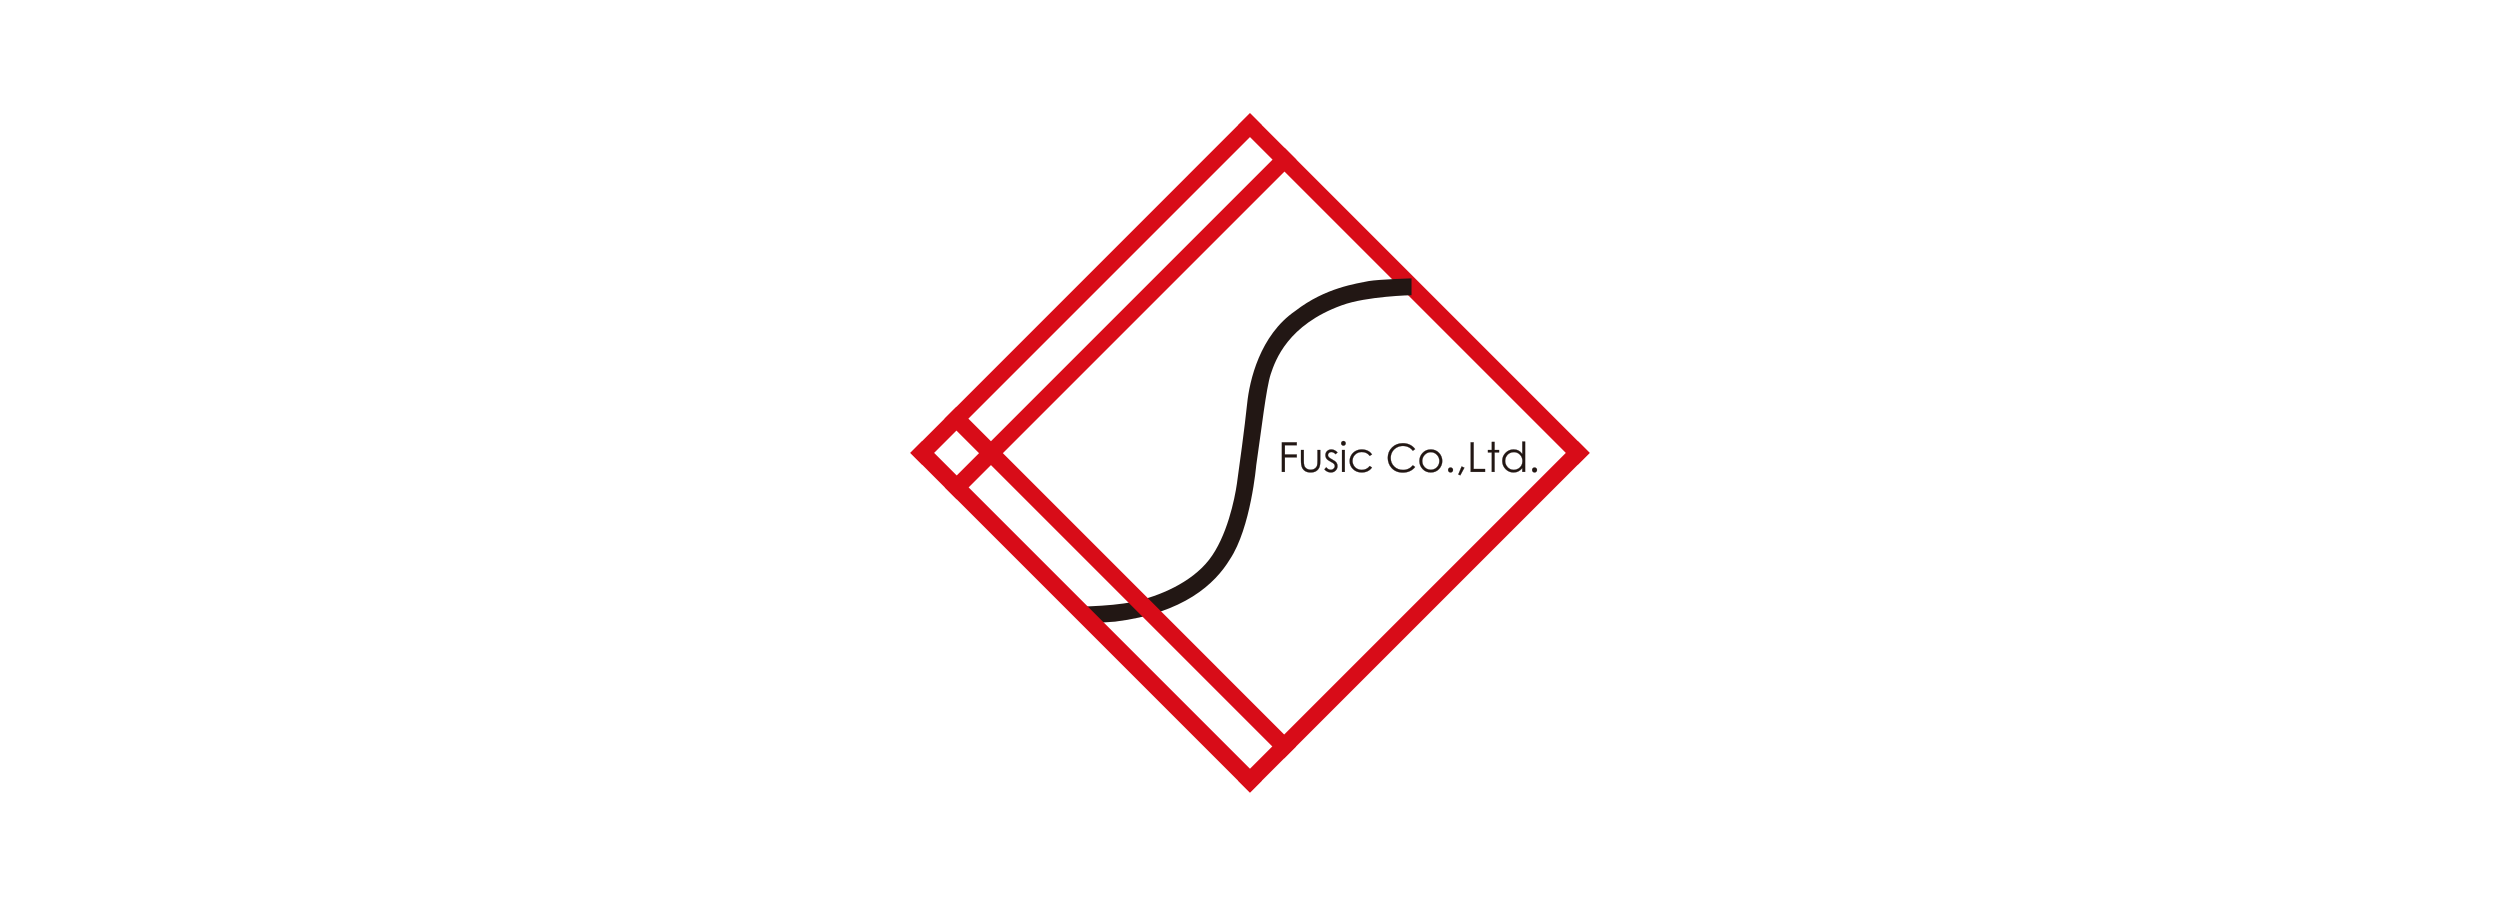 <svg width="552" height="200" viewBox="0 0 552 200" fill="none" xmlns="http://www.w3.org/2000/svg">
<rect width="552" height="200" fill="white"/>
<g clip-path="url(#clip0_6129_10193)">
<path d="M275.992 174.248L201.748 100.004L275.999 25.755L350.241 99.998L275.992 174.248Z" fill="white"/>
<path d="M283.043 97.666H286.324V98.309H283.697V100.349H286.324V100.987H283.697V104.196H283.043V97.666V97.666Z" fill="#221714" stroke="#221714" stroke-width="0.05"/>
<path d="M287.26 99.36H287.878L287.88 101.617C287.878 102.166 287.906 102.546 287.969 102.754C288.057 103.049 288.231 103.28 288.485 103.456C288.74 103.625 289.045 103.712 289.399 103.712C289.753 103.712 290.053 103.628 290.295 103.461C290.542 103.294 290.711 103.075 290.804 102.802C290.868 102.615 290.901 102.22 290.901 101.617V99.36H291.517V101.73C291.517 102.399 291.442 102.901 291.283 103.239C291.129 103.576 290.892 103.84 290.576 104.035C290.263 104.224 289.868 104.318 289.393 104.318C288.917 104.318 288.522 104.224 288.203 104.035C287.889 103.84 287.649 103.574 287.495 103.233C287.337 102.891 287.259 102.375 287.259 101.689V99.36H287.26Z" fill="#221714" stroke="#221714" stroke-width="0.05"/>
<path d="M295.318 99.876L294.919 100.287C294.587 99.968 294.262 99.806 293.947 99.806C293.748 99.806 293.568 99.876 293.426 100.008C293.283 100.144 293.211 100.296 293.21 100.476C293.211 100.632 293.271 100.782 293.389 100.926C293.509 101.069 293.756 101.241 294.134 101.438C294.595 101.676 294.908 101.911 295.074 102.131C295.236 102.358 295.318 102.614 295.318 102.893C295.318 103.291 295.178 103.629 294.901 103.905C294.623 104.183 294.277 104.319 293.858 104.319C293.578 104.319 293.317 104.258 293.064 104.135C292.811 104.014 292.6 103.845 292.433 103.63L292.824 103.184C293.138 103.548 293.475 103.726 293.828 103.726C294.079 103.726 294.286 103.644 294.462 103.483C294.636 103.323 294.722 103.134 294.722 102.917C294.722 102.742 294.664 102.581 294.55 102.442C294.434 102.304 294.175 102.133 293.772 101.923C293.338 101.7 293.041 101.478 292.884 101.261C292.729 101.042 292.649 100.792 292.649 100.51C292.649 100.145 292.775 99.838 293.024 99.599C293.273 99.358 293.59 99.235 293.974 99.235C294.42 99.235 294.867 99.448 295.317 99.876H295.318Z" fill="#221714" stroke="#221714" stroke-width="0.05"/>
<path d="M296.624 97.37C296.764 97.37 296.886 97.42 296.986 97.519C297.082 97.619 297.131 97.742 297.131 97.886C297.131 98.03 297.082 98.146 296.986 98.245C296.886 98.347 296.764 98.399 296.624 98.398C296.488 98.398 296.369 98.347 296.272 98.245C296.171 98.145 296.126 98.026 296.126 97.886C296.126 97.747 296.171 97.619 296.272 97.519C296.369 97.419 296.488 97.37 296.624 97.37ZM296.318 99.361H296.934V104.196H296.318V99.361Z" fill="#221714" stroke="#221714" stroke-width="0.05"/>
<path d="M302.926 100.348L302.434 100.654C302.007 100.089 301.426 99.805 300.686 99.806C300.097 99.806 299.609 99.998 299.217 100.378C298.829 100.758 298.634 101.217 298.634 101.762C298.634 102.118 298.722 102.449 298.901 102.763C299.079 103.074 299.326 103.319 299.641 103.488C299.951 103.66 300.303 103.746 300.691 103.746C301.403 103.746 301.982 103.464 302.434 102.901L302.926 103.223C302.697 103.572 302.382 103.839 301.994 104.032C301.607 104.224 301.159 104.318 300.662 104.318C299.896 104.318 299.26 104.077 298.761 103.59C298.253 103.105 298.001 102.515 298.001 101.816C298.001 101.351 298.121 100.917 298.355 100.512C298.591 100.111 298.914 99.796 299.326 99.571C299.738 99.347 300.202 99.235 300.71 99.235C301.029 99.235 301.34 99.283 301.638 99.378C301.935 99.475 302.19 99.601 302.397 99.757C302.606 99.912 302.781 100.11 302.926 100.349V100.348Z" fill="#221714" stroke="#221714" stroke-width="0.05"/>
<path d="M312.453 99.157L311.962 99.531C311.693 99.182 311.37 98.919 310.996 98.737C310.619 98.556 310.209 98.466 309.757 98.466C309.264 98.466 308.81 98.584 308.387 98.821C307.972 99.059 307.645 99.374 307.413 99.776C307.184 100.175 307.068 100.62 307.068 101.122C307.068 101.875 307.325 102.5 307.841 103.003C308.359 103.507 309.01 103.758 309.796 103.758C310.659 103.758 311.384 103.418 311.963 102.74L312.453 103.111C312.143 103.505 311.761 103.806 311.301 104.022C310.841 104.236 310.327 104.344 309.762 104.344C308.682 104.344 307.836 103.985 307.209 103.268C306.688 102.658 306.427 101.924 306.427 101.067C306.427 100.164 306.745 99.403 307.377 98.785C308.009 98.17 308.802 97.862 309.754 97.862C310.327 97.862 310.849 97.976 311.311 98.202C311.776 98.43 312.153 98.749 312.453 99.159L312.453 99.157Z" fill="#221714" stroke="#221714" stroke-width="0.05"/>
<path d="M315.929 99.234C316.67 99.234 317.29 99.504 317.776 100.041C318.221 100.534 318.445 101.117 318.445 101.791C318.445 102.465 318.207 103.055 317.742 103.56C317.267 104.066 316.665 104.318 315.929 104.318C315.193 104.318 314.581 104.067 314.112 103.56C313.642 103.055 313.405 102.466 313.405 101.791C313.405 101.116 313.629 100.539 314.073 100.047C314.56 99.504 315.18 99.233 315.929 99.233V99.234ZM315.924 99.839C315.409 99.839 314.962 100.03 314.59 100.415C314.222 100.796 314.036 101.26 314.034 101.801C314.034 102.148 314.115 102.475 314.288 102.777C314.457 103.08 314.687 103.313 314.972 103.479C315.264 103.642 315.58 103.725 315.924 103.725C316.269 103.725 316.587 103.642 316.875 103.479C317.161 103.313 317.391 103.08 317.561 102.778C317.729 102.476 317.815 102.149 317.815 101.802C317.815 101.261 317.626 100.797 317.254 100.416C316.88 100.031 316.438 99.84 315.924 99.84V99.839Z" fill="#221714" stroke="#221714" stroke-width="0.05"/>
<path d="M320.283 103.22C320.434 103.22 320.564 103.275 320.669 103.379C320.776 103.487 320.825 103.616 320.825 103.769C320.825 103.922 320.776 104.05 320.669 104.159C320.564 104.267 320.433 104.319 320.283 104.319C320.132 104.319 320.005 104.266 319.896 104.158C319.794 104.05 319.737 103.922 319.737 103.769C319.737 103.616 319.794 103.487 319.896 103.379C320.005 103.275 320.129 103.22 320.283 103.22Z" fill="#221714" stroke="#221714" stroke-width="0.05"/>
<path d="M322.731 102.991L323.331 103.274L322.432 104.949L321.994 104.761L322.731 102.991Z" fill="#221714" stroke="#221714" stroke-width="0.05"/>
<path d="M324.728 97.665H325.382V103.55H327.9V104.195H324.728V97.665H324.728Z" fill="#221714" stroke="#221714" stroke-width="0.05"/>
<path d="M329.387 97.574H330.003V99.36H330.993V99.898H330.003V104.195H329.387V99.898H328.538V99.36H329.387V97.573V97.574Z" fill="#221714" stroke="#221714" stroke-width="0.05"/>
<path d="M336.742 97.494V104.195H336.126V103.363C335.861 103.68 335.567 103.917 335.247 104.077C334.922 104.241 334.569 104.318 334.184 104.318C333.499 104.318 332.913 104.07 332.43 103.575C331.946 103.078 331.7 102.476 331.7 101.762C331.7 101.048 331.945 100.47 332.437 99.977C332.922 99.482 333.512 99.235 334.202 99.235C334.599 99.235 334.956 99.318 335.28 99.489C335.601 99.658 335.881 99.909 336.127 100.245V97.494H336.743H336.742ZM334.245 99.829C333.902 99.829 333.583 99.915 333.289 100.084C332.995 100.254 332.76 100.494 332.589 100.803C332.415 101.109 332.333 101.438 332.333 101.783C332.333 102.127 332.418 102.449 332.59 102.759C332.768 103.072 333.005 103.314 333.294 103.487C333.592 103.661 333.906 103.746 334.239 103.746C334.572 103.746 334.902 103.661 335.21 103.488C335.511 103.319 335.746 103.084 335.91 102.79C336.077 102.5 336.156 102.166 336.156 101.799C336.156 101.237 335.974 100.772 335.606 100.393C335.235 100.016 334.786 99.829 334.246 99.829L334.245 99.829Z" fill="#221714" stroke="#221714" stroke-width="0.05"/>
<path d="M338.831 103.22C338.982 103.22 339.109 103.275 339.217 103.379C339.323 103.487 339.372 103.616 339.372 103.769C339.372 103.922 339.323 104.05 339.217 104.158C339.109 104.267 338.981 104.319 338.831 104.319C338.681 104.319 338.554 104.266 338.447 104.158C338.341 104.05 338.289 103.922 338.289 103.769C338.289 103.616 338.34 103.487 338.447 103.379C338.554 103.275 338.682 103.22 338.831 103.22Z" fill="#221714" stroke="#221714" stroke-width="0.05"/>
<path d="M275.991 25L350.991 100.006L348.361 102.628L273.36 27.631L275.991 25Z" fill="#D80C18"/>
<path d="M311.667 61.461V65.181C311.667 65.181 301.749 65.395 296.275 67.404C284.349 71.722 281.612 79.503 280.586 82.581C279.56 85.658 278.492 95.192 277.379 102.716C277.379 102.716 276.183 116.568 271.565 123.492C268.273 128.922 261.392 135.378 246.215 137.258C241.169 137.642 239.375 137.686 239.375 137.686L235.655 133.966C235.655 133.966 244.847 134.051 250.36 132.854C255.876 131.657 262.972 128.708 266.948 123.621C270.924 118.533 272.634 110.112 273.105 106.82C273.574 103.528 274.857 94.123 275.369 89.121C275.882 84.12 278.148 74.03 286.015 68.643C292.683 63.47 299.608 62.615 302.216 62.059C304.568 61.675 311.665 61.46 311.665 61.46L311.667 61.461Z" fill="#221714"/>
<path d="M278.62 27.631L203.623 102.628L201 100.006L275.992 25L278.62 27.631Z" fill="#D80C18"/>
<path d="M350.991 100.006L275.991 175L273.36 172.371L348.361 97.372L350.991 100.006Z" fill="#D80C18"/>
<path d="M286.241 35.25L211.239 110.248L208.608 107.619L283.611 32.619L286.241 35.25Z" fill="#D80C18"/>
<path d="M203.623 97.372L278.62 172.371L275.992 175L201 100.006L203.623 97.372Z" fill="#D80C18"/>
<path d="M211.182 89.813L286.178 164.813L283.549 167.441L208.552 92.442L211.182 89.813Z" fill="#D80C18"/>
</g>
<defs>
<clipPath id="clip0_6129_10193">
<rect width="149.991" height="150" fill="white" transform="translate(201 25)"/>
</clipPath>
</defs>
</svg>

